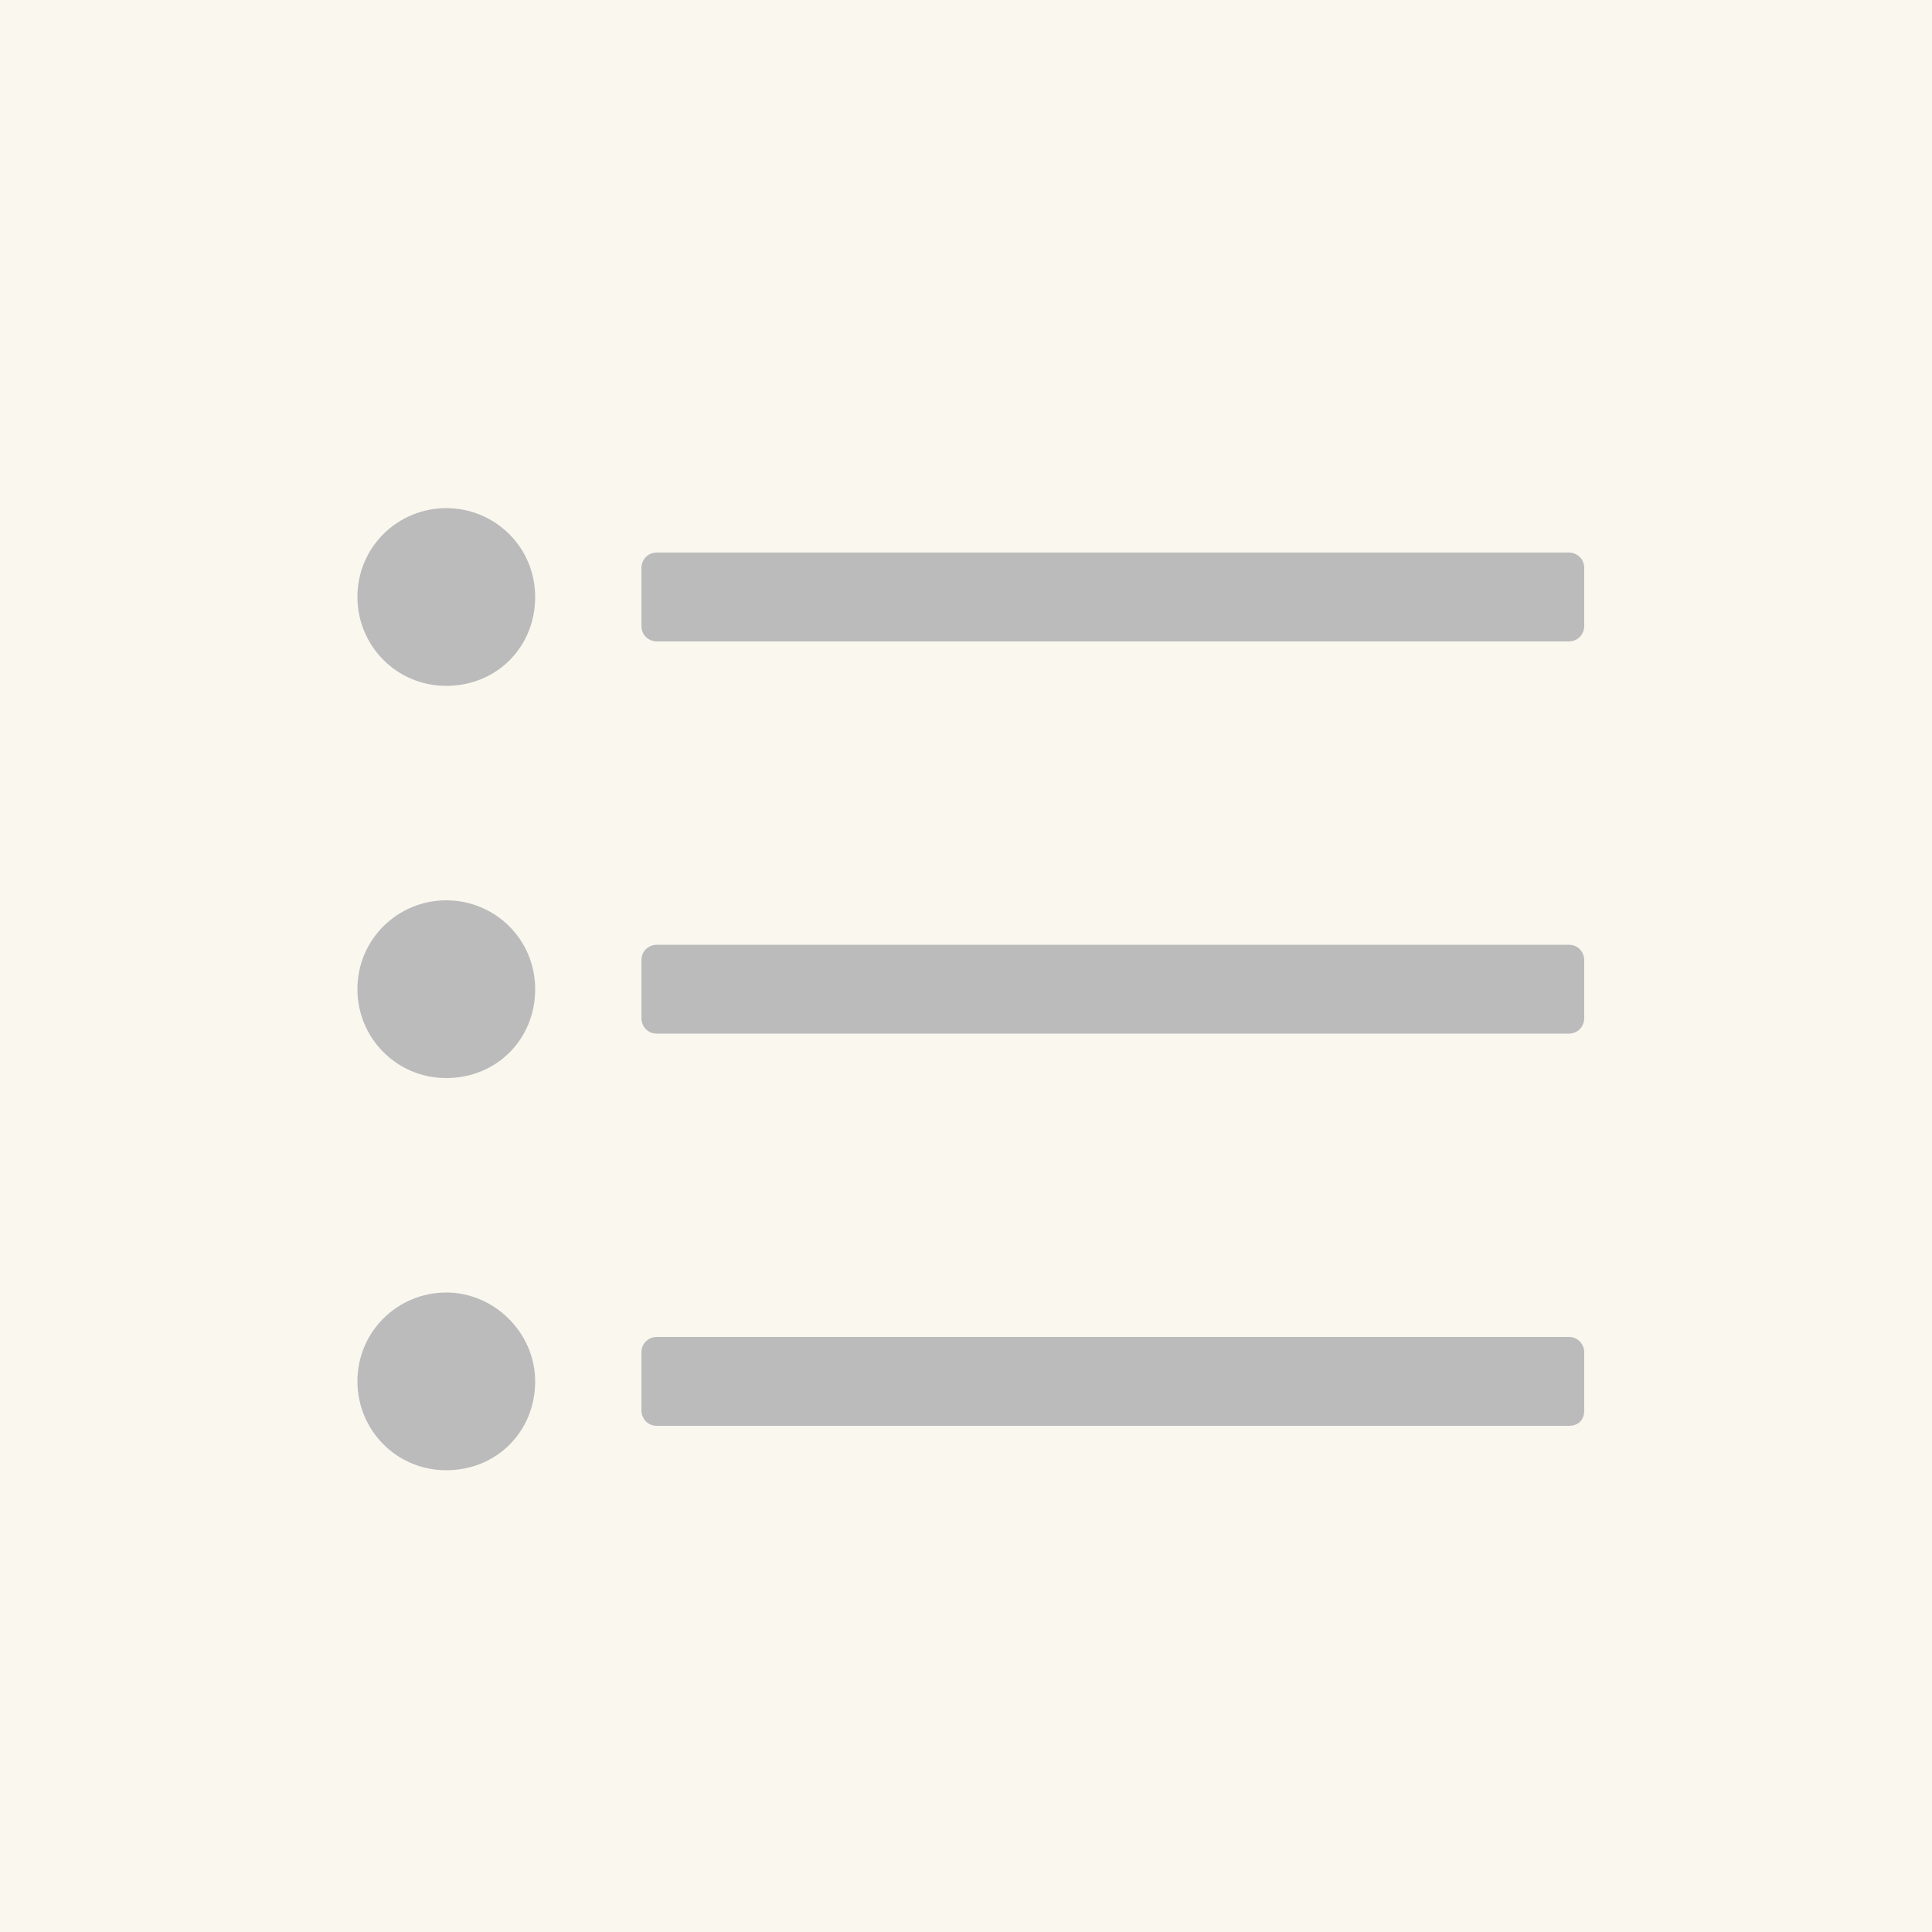 <?xml version="1.0" encoding="UTF-8"?> <!-- Generator: Adobe Illustrator 21.0.0, SVG Export Plug-In . SVG Version: 6.00 Build 0) --> <svg xmlns="http://www.w3.org/2000/svg" xmlns:xlink="http://www.w3.org/1999/xlink" id="Слой_1" x="0px" y="0px" viewBox="0 0 100 100" style="enable-background:new 0 0 100 100;" xml:space="preserve"> <style type="text/css"> .st0{fill-rule:evenodd;clip-rule:evenodd;fill:#BBBBBB;} .st1{fill:#9AC980;} .st2{fill:#FAF7EF;} .st3{fill:#D60D0D;} .st4{fill:#FF7FA6;} .st5{fill:#544074;} .st6{fill:#899DE9;} .st7{fill:#E7A350;} .st8{fill:#BBBBBB;} .st9{fill:#ED3A4A;} .st10{fill:#D8D8D8;} .st11{fill:#C4894E;} .st12{fill:#5B4731;} .st13{fill:#FFD786;} .st14{fill:#A45E99;} .st15{fill:#CD7CFF;} .st16{fill:#9B866F;} .st17{fill:#E93D4F;} .st18{fill:#C19876;} .st19{fill:#020202;} .st20{fill:#F2A03A;} .st21{fill:#492F17;} .st22{fill:#322C71;} .st23{fill:none;} .st24{fill:#352002;} .st25{fill:#ED3A4A;stroke:#FFFFFF;stroke-width:0.5;stroke-miterlimit:10;} .st26{fill:#FFFFFF;} .st27{fill-rule:evenodd;clip-rule:evenodd;fill:#FFFFFF;} .st28{fill-rule:evenodd;clip-rule:evenodd;} .st29{fill:#7BC5F8;} </style> <rect x="0" class="st2" width="100" height="100"></rect> <path class="st8" d="M81.2,33.2H34c-0.4,0-0.8-0.3-0.8-0.8v-3c0-0.4,0.3-0.8,0.8-0.8h47.2c0.4,0,0.8,0.3,0.8,0.8v3 C82,32.8,81.7,33.2,81.2,33.2z M82,52.7v-3c0-0.4-0.3-0.8-0.8-0.8l0,0H34c-0.4,0-0.8,0.3-0.8,0.8l0,0v3c0,0.4,0.3,0.8,0.8,0.8h47.2 C81.7,53.5,82,53.1,82,52.7z M82,73v-3c0-0.4-0.3-0.8-0.8-0.8H34c-0.4,0-0.8,0.3-0.8,0.8v3c0,0.4,0.3,0.8,0.8,0.8h47.2 C81.7,73.8,82,73.5,82,73z M23.1,26.3c-2.5,0-4.6,2-4.6,4.6c0,2.5,2,4.6,4.6,4.6s4.6-2,4.6-4.6C27.7,28.3,25.6,26.3,23.1,26.3z M23.1,46.6c-2.5,0-4.6,2-4.6,4.6c0,2.5,2,4.6,4.6,4.6s4.6-2,4.6-4.6S25.6,46.6,23.1,46.6z M23.1,66.9c-2.5,0-4.6,2-4.6,4.6 c0,2.5,2,4.6,4.6,4.6s4.6-2,4.6-4.6C27.7,69,25.6,66.9,23.1,66.9z"></path> </svg> 